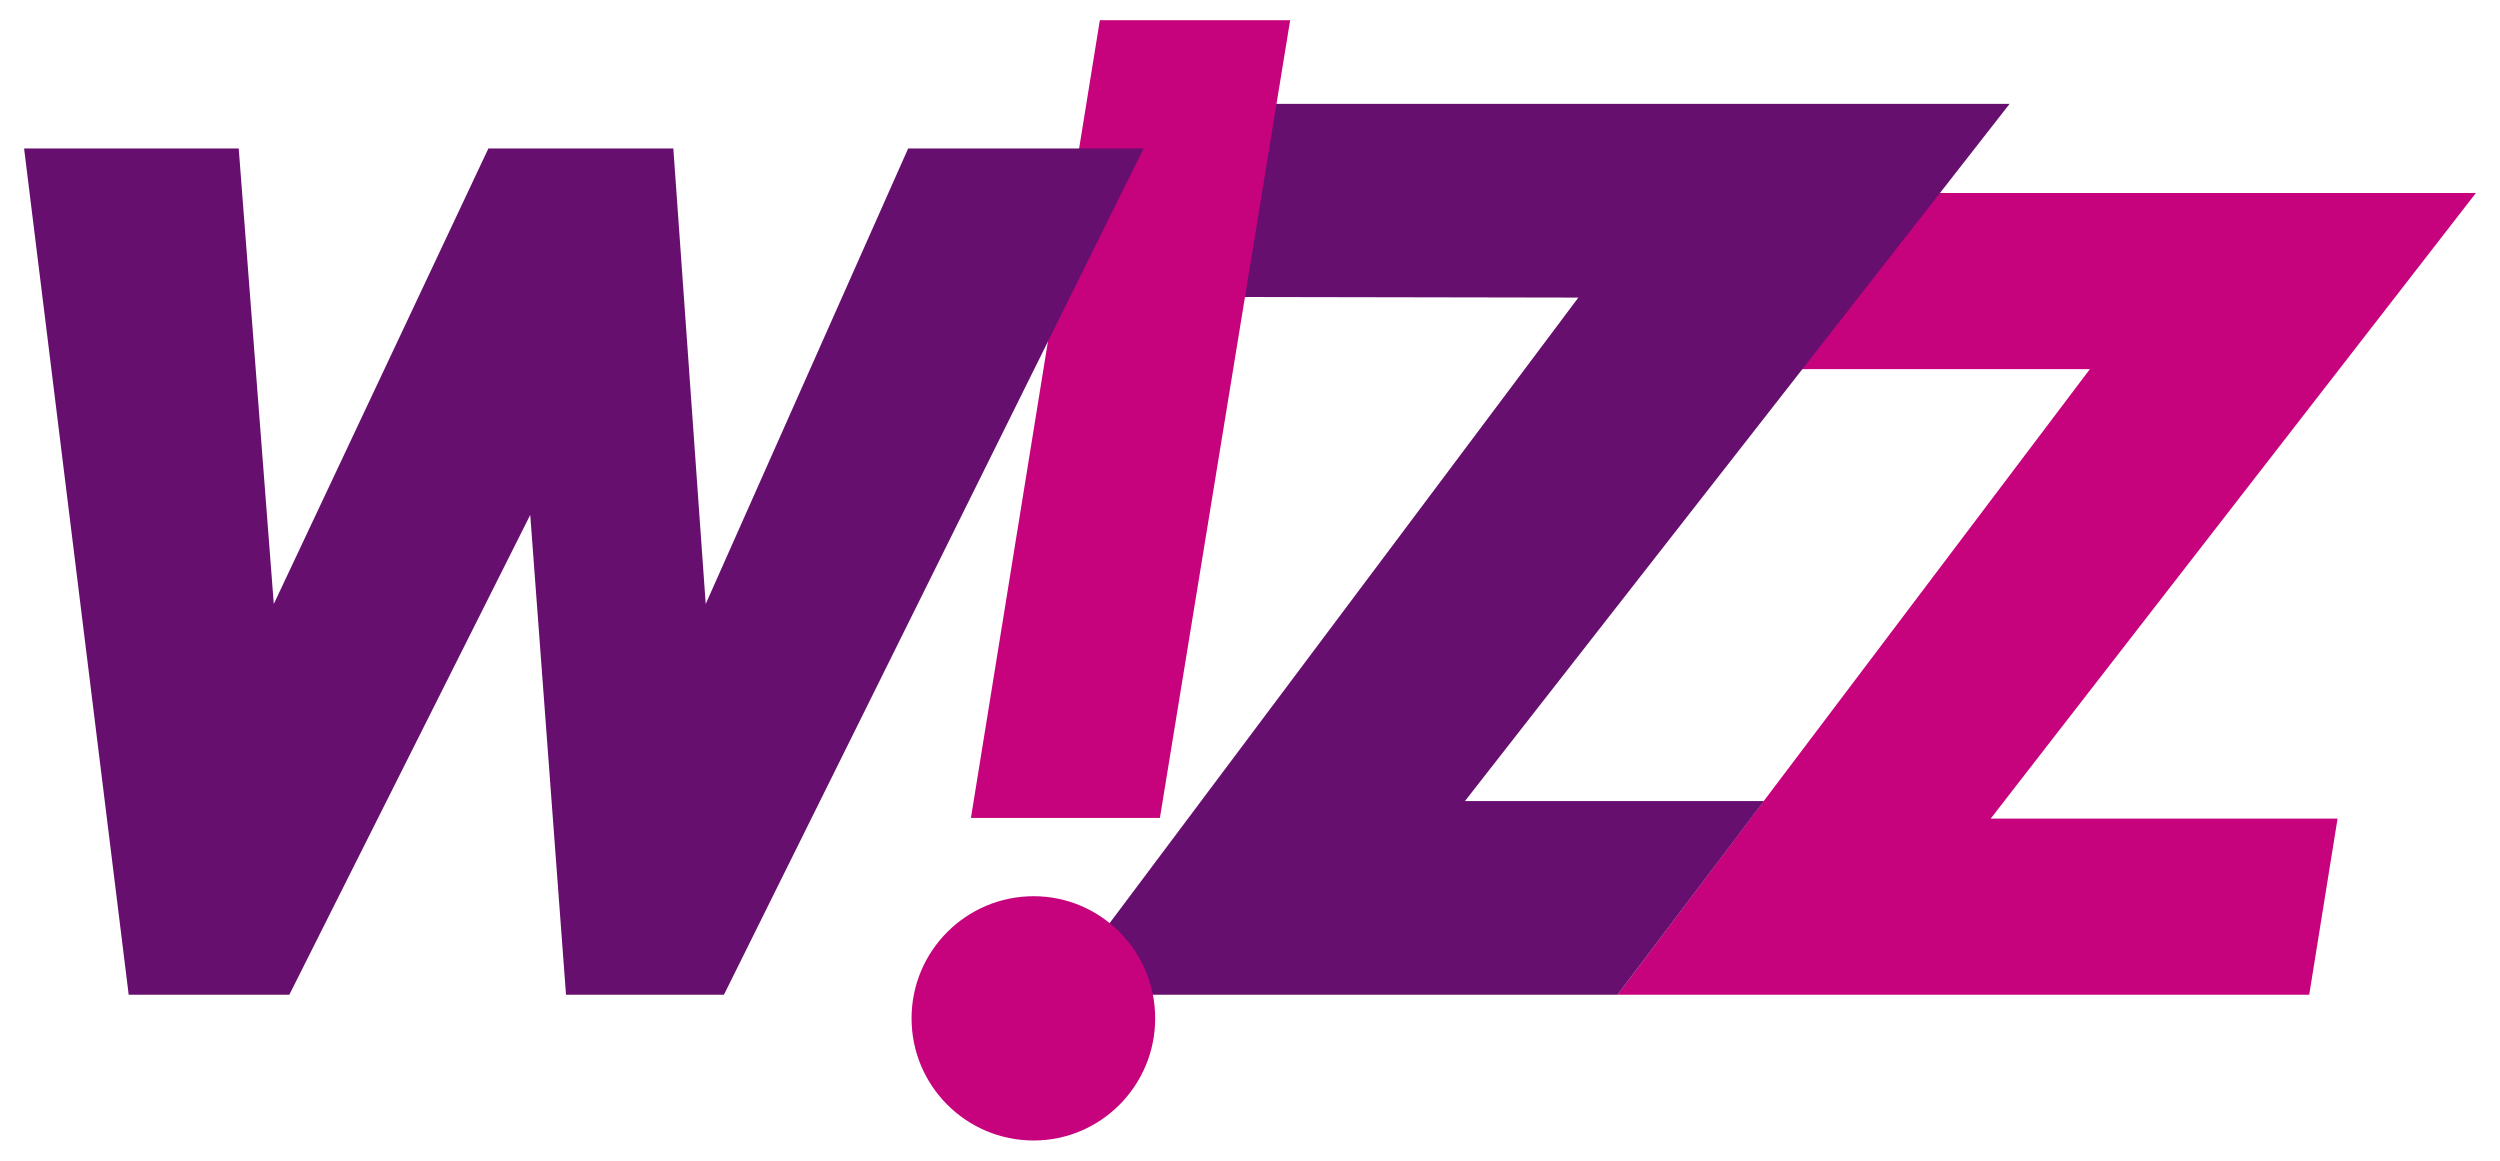 <svg xmlns:dc="http://purl.org/dc/elements/1.1/" xmlns:cc="http://creativecommons.org/ns#" xmlns:rdf="http://www.w3.org/1999/02/22-rdf-syntax-ns#" xmlns:svg="http://www.w3.org/2000/svg" xmlns="http://www.w3.org/2000/svg" xmlns:sodipodi="http://sodipodi.sourceforge.net/DTD/sodipodi-0.dtd" xmlns:inkscape="http://www.inkscape.org/namespaces/inkscape" width="224" height="104" id="svg2489" xml:space="preserve" sodipodi:version="0.32" inkscape:version="1.0.2-2 (e86c870879, 2021-01-15)" sodipodi:docname="Wizz_Air_logo.svg" inkscape:output_extension="org.inkscape.output.svg.inkscape"><defs id="defs2492"></defs><g transform="matrix(1.25,0,0,-1.25,-8.472,172.473)" id="g2498"><path d="M 134.184,124.146 H 184.252 L 149.47,79.301 h 24.864 l -2.032,-12.626 h -49.584 l 33.863,44.844 h -22.398 v 12.626" id="path2504" style="fill:#c6037c;fill-opacity:1;fill-rule:evenodd;stroke:none"></path><path d="m 96.354,130.531 h 54.471 l -39.039,-49.972 h 21.43 L 122.719,66.675 H 82.47 l 37.443,49.972 -26.897,0.048 3.338,13.836" id="path2506" style="fill:#660f6f;fill-opacity:1;fill-rule:evenodd;stroke:none"></path><path d="M 89.919,79.35 H 76.374 l 9.24,57.18 H 99.256 L 89.919,79.35" id="path2508" style="fill:#c6037c;fill-opacity:1;fill-rule:evenodd;stroke:none"></path><path d="m 80.874,73.738 c 4.79,0 8.707,-3.918 8.707,-8.756 0,-4.837 -3.918,-8.755 -8.707,-8.755 -4.838,0 -8.756,3.918 -8.756,8.755 0,4.838 3.919,8.756 8.756,8.756" id="path2510" style="fill:#c6037c;fill-opacity:1;fill-rule:evenodd;stroke:none"></path><path d="M 8.504,127.338 16.002,66.675 H 27.516 L 44.785,101.07 47.349,66.675 h 11.32 l 30.089,60.663 H 71.876 L 57.363,94.685 55.042,127.338 H 41.786 L 26.403,94.685 23.888,127.338 H 8.504" id="path2512" style="fill:#660f6f;fill-opacity:1;fill-rule:evenodd;stroke:none"></path></g></svg>